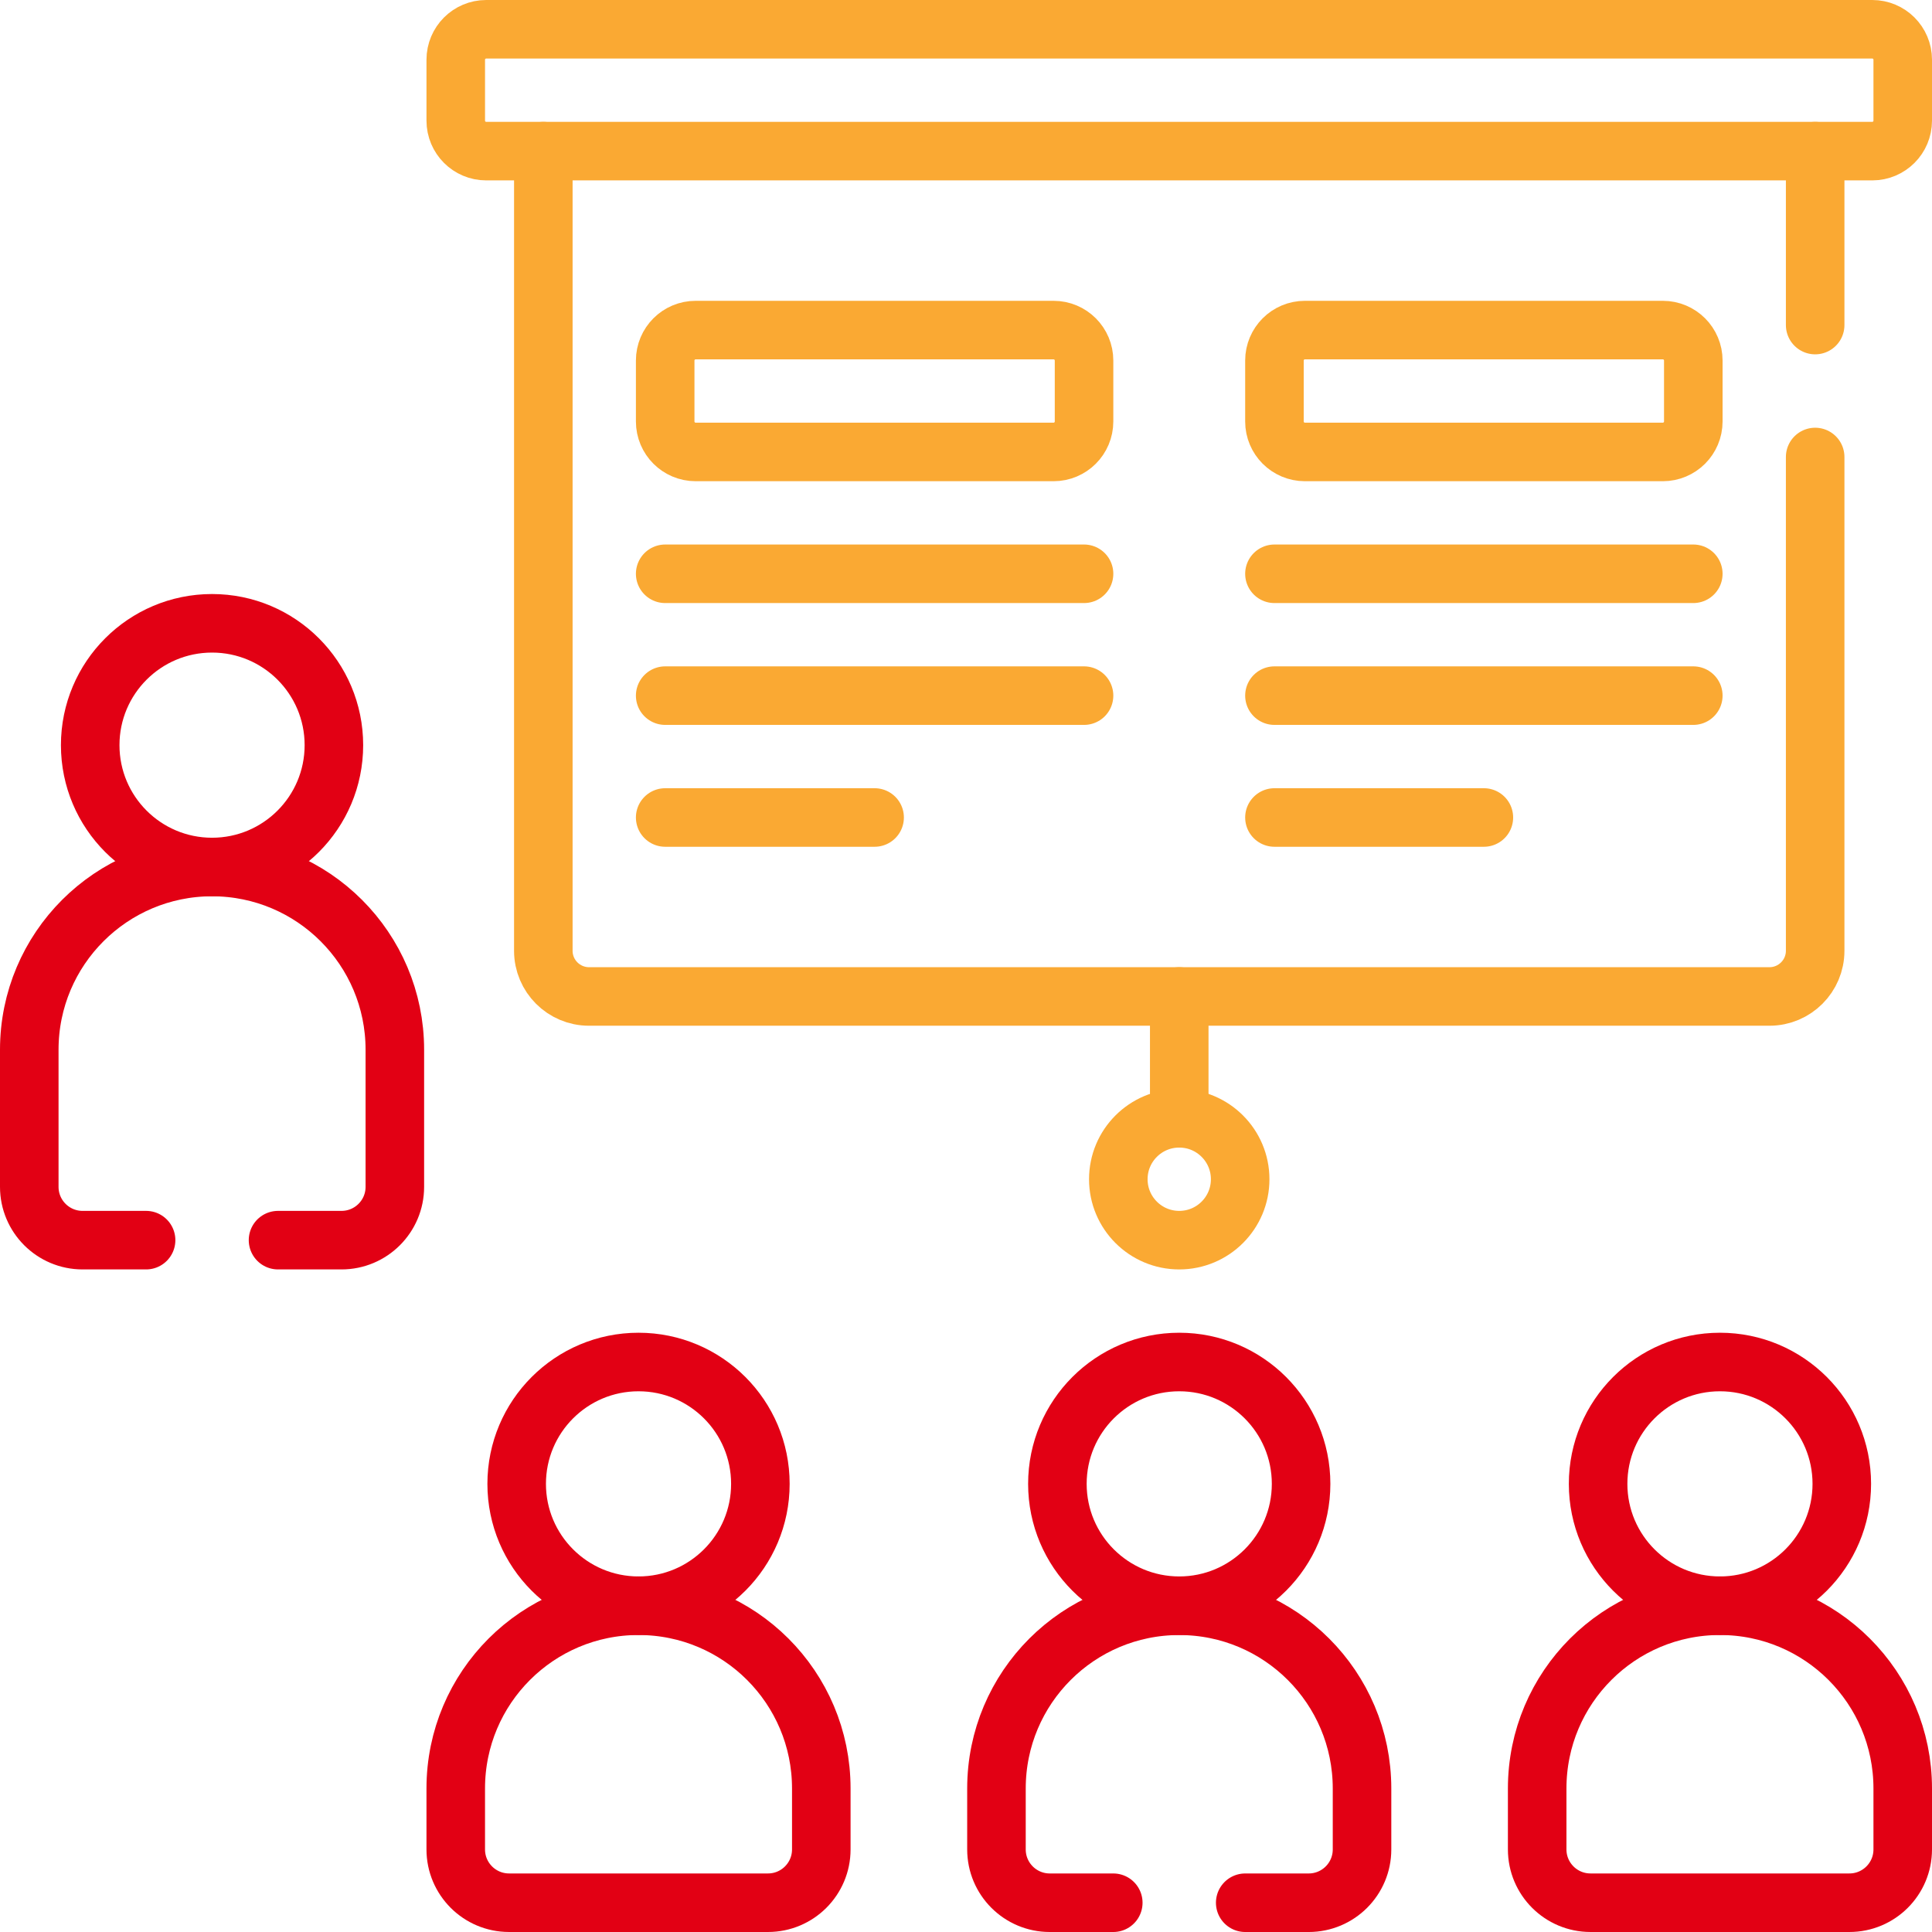 <svg xmlns="http://www.w3.org/2000/svg" width="264" height="264" viewBox="0 0 264 264" fill="none"><path d="M248.035 62.447V129.919C248.035 133.365 245.238 136.162 241.787 136.162H80.486C77.04 136.162 74.243 133.365 74.243 129.919V20.652" stroke="#FAA933" stroke-width="8" stroke-miterlimit="10" stroke-linecap="round" stroke-linejoin="round"></path><path d="M248.035 44.419V20.652" stroke="#FAA933" stroke-width="8" stroke-miterlimit="10" stroke-linecap="round" stroke-linejoin="round"></path><path d="M28.976 118.473C38.172 118.473 45.626 111.018 45.626 101.822C45.626 92.626 38.172 85.172 28.976 85.172C19.78 85.172 12.326 92.626 12.326 101.822C12.326 111.018 19.78 118.473 28.976 118.473Z" stroke="#E20014" stroke-width="8" stroke-miterlimit="10" stroke-linecap="round" stroke-linejoin="round"></path><path d="M37.991 169.462H46.665C50.688 169.462 53.954 166.201 53.954 162.178V143.444C53.954 129.655 42.771 118.478 28.977 118.473C15.183 118.478 4 129.655 4 143.444V162.178C4 166.201 7.261 169.462 11.283 169.462H19.963" stroke="#E20014" stroke-width="8" stroke-miterlimit="10" stroke-linecap="round" stroke-linejoin="round"></path><path d="M87.252 219.414C96.448 219.414 103.902 211.959 103.902 202.764C103.902 193.568 96.448 186.113 87.252 186.113C78.056 186.113 70.602 193.568 70.602 202.764C70.602 211.959 78.056 219.414 87.252 219.414Z" stroke="#E20014" stroke-width="8" stroke-miterlimit="10" stroke-linecap="round" stroke-linejoin="round"></path><path d="M87.252 219.418C73.459 219.418 62.276 230.596 62.276 244.389V252.715C62.276 256.738 65.538 259.999 69.561 259.999H104.943C108.966 259.999 112.227 256.737 112.227 252.715V244.389C112.228 230.596 101.045 219.418 87.252 219.418Z" stroke="#E20014" stroke-width="8" stroke-miterlimit="10" stroke-linecap="round" stroke-linejoin="round"></path><path d="M161.139 219.414C170.334 219.414 177.789 211.959 177.789 202.764C177.789 193.568 170.334 186.113 161.139 186.113C151.943 186.113 144.488 193.568 144.488 202.764C144.488 211.959 151.943 219.414 161.139 219.414Z" stroke="#E20014" stroke-width="8" stroke-miterlimit="10" stroke-linecap="round" stroke-linejoin="round"></path><path d="M170.153 260.001H178.827C182.855 260.001 186.116 256.74 186.116 252.717V244.394C186.116 230.599 174.933 219.422 161.139 219.422C147.345 219.422 136.162 230.599 136.162 244.394V252.717C136.162 256.74 139.423 260.001 143.446 260.001H152.125" stroke="#E20014" stroke-width="8" stroke-miterlimit="10" stroke-linecap="round" stroke-linejoin="round"></path><path d="M235.025 219.414C244.221 219.414 251.675 211.959 251.675 202.764C251.675 193.568 244.221 186.113 235.025 186.113C225.829 186.113 218.375 193.568 218.375 202.764C218.375 211.959 225.829 219.414 235.025 219.414Z" stroke="#E20014" stroke-width="8" stroke-miterlimit="10" stroke-linecap="round" stroke-linejoin="round"></path><path d="M235.025 219.418C221.231 219.418 210.049 230.596 210.049 244.389V252.715C210.049 256.738 213.31 259.999 217.333 259.999H252.715C256.739 259.999 260 256.737 260 252.715V244.389C260 230.596 248.818 219.418 235.025 219.418Z" stroke="#E20014" stroke-width="8" stroke-miterlimit="10" stroke-linecap="round" stroke-linejoin="round"></path><path d="M161.138 169.463C165.736 169.463 169.464 165.736 169.464 161.138C169.464 156.54 165.736 152.812 161.138 152.812C156.54 152.812 152.813 156.54 152.813 161.138C152.813 165.736 156.54 169.463 161.138 169.463Z" stroke="#FAA933" stroke-width="8" stroke-miterlimit="10" stroke-linecap="round" stroke-linejoin="round"></path><path d="M255.838 4H66.439C64.141 4 62.277 5.864 62.277 8.162V16.488C62.277 18.787 64.141 20.65 66.439 20.65H255.838C258.137 20.65 260 18.787 260 16.488V8.162C260 5.864 258.137 4 255.838 4Z" stroke="#FAA933" stroke-width="8" stroke-miterlimit="10" stroke-linecap="round" stroke-linejoin="round"></path><path d="M161.139 152.814V136.164" stroke="#FAA933" stroke-width="8" stroke-miterlimit="10" stroke-linecap="round" stroke-linejoin="round"></path><path d="M143.968 61.756H95.058C92.759 61.756 90.895 59.892 90.895 57.593V49.268C90.895 46.969 92.759 45.105 95.058 45.105H143.968C146.267 45.105 148.13 46.969 148.13 49.268V57.593C148.13 59.892 146.267 61.756 143.968 61.756Z" stroke="#FAA933" stroke-width="8" stroke-miterlimit="10" stroke-linecap="round" stroke-linejoin="round"></path><path d="M90.894 78.406H148.13" stroke="#FAA933" stroke-width="8" stroke-miterlimit="10" stroke-linecap="round" stroke-linejoin="round"></path><path d="M148.13 95.055H90.894" stroke="#FAA933" stroke-width="8" stroke-miterlimit="10" stroke-linecap="round" stroke-linejoin="round"></path><path d="M119.513 111.707H90.894" stroke="#FAA933" stroke-width="8" stroke-miterlimit="10" stroke-linecap="round" stroke-linejoin="round"></path><path d="M227.22 61.756H178.31C176.011 61.756 174.147 59.892 174.147 57.593V49.268C174.147 46.969 176.011 45.105 178.31 45.105H227.22C229.519 45.105 231.383 46.969 231.383 49.268V57.593C231.383 59.892 229.519 61.756 227.22 61.756Z" stroke="#FAA933" stroke-width="8" stroke-miterlimit="10" stroke-linecap="round" stroke-linejoin="round"></path><path d="M174.147 78.406H231.383" stroke="#FAA933" stroke-width="8" stroke-miterlimit="10" stroke-linecap="round" stroke-linejoin="round"></path><path d="M231.383 95.055H174.147" stroke="#FAA933" stroke-width="8" stroke-miterlimit="10" stroke-linecap="round" stroke-linejoin="round"></path><path d="M202.765 111.707H174.147" stroke="#FAA933" stroke-width="8" stroke-miterlimit="10" stroke-linecap="round" stroke-linejoin="round"></path></svg>